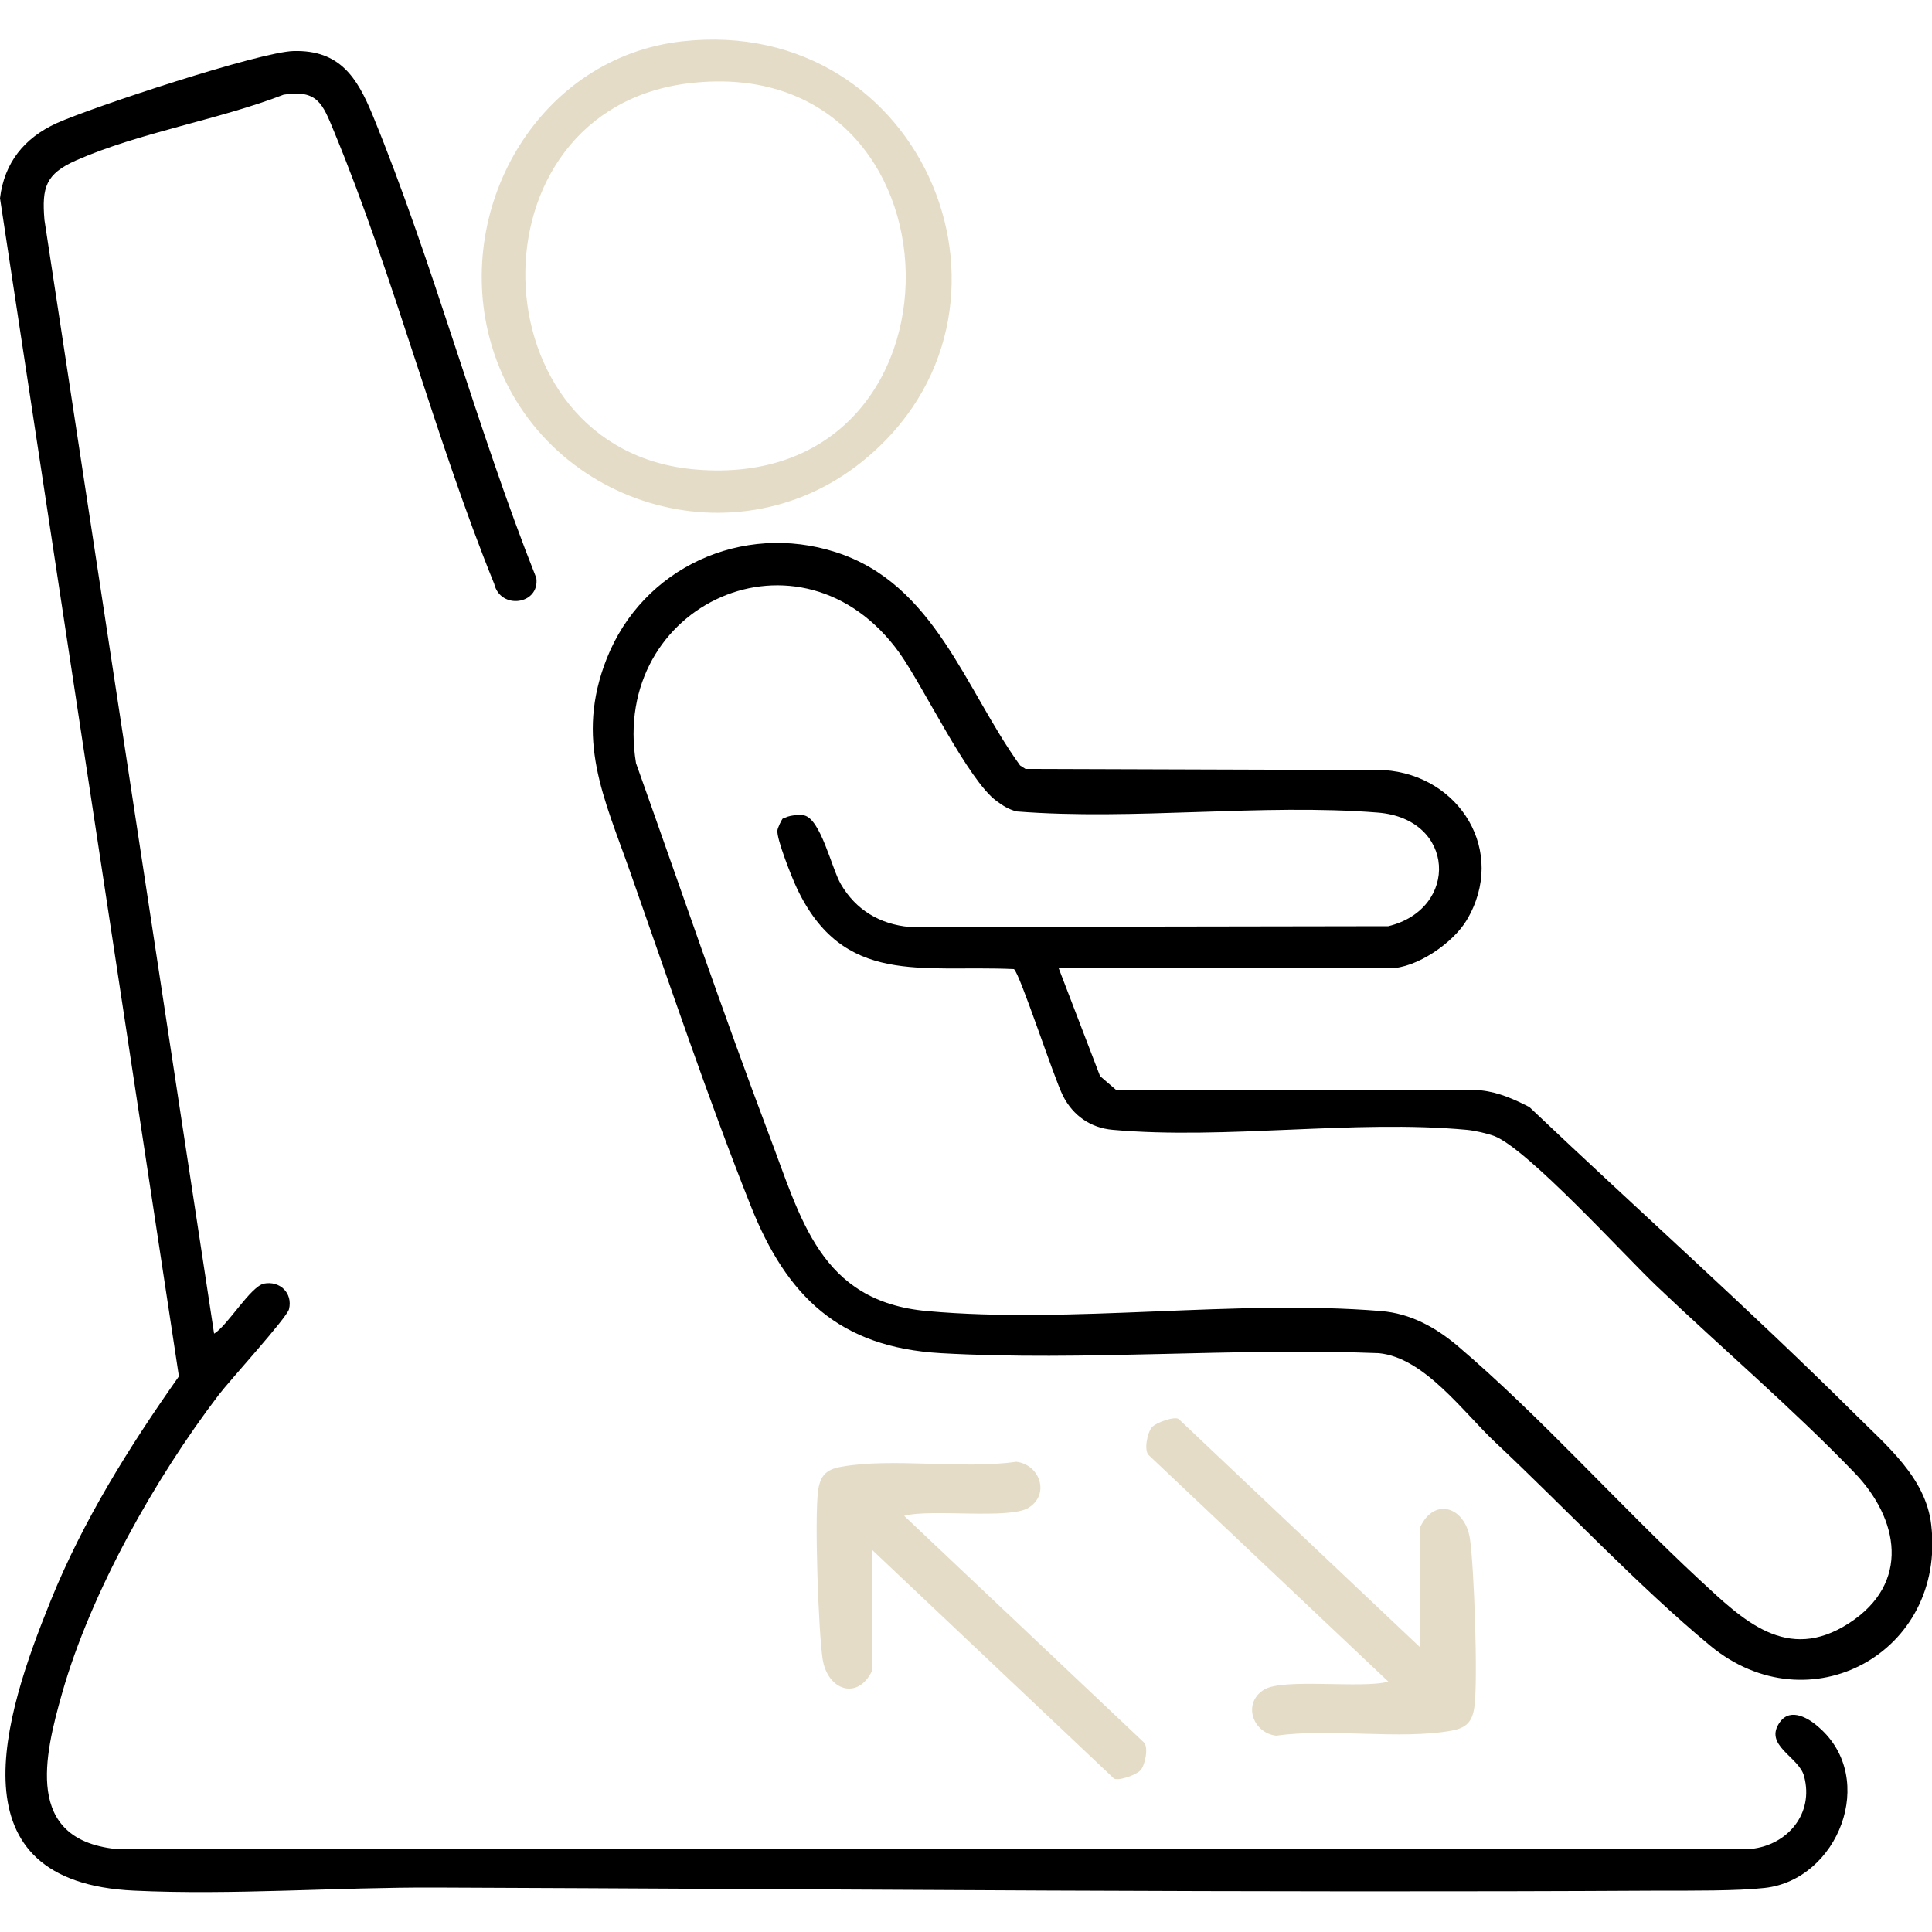 <?xml version="1.0" encoding="UTF-8"?>
<svg id="Capa_1" xmlns="http://www.w3.org/2000/svg" version="1.1" viewBox="0 0 50 50">
  <!-- Generator: Adobe Illustrator 29.8.3, SVG Export Plug-In . SVG Version: 2.1.1 Build 3)  -->
  <defs>
    <style>
      .st0 {
        fill: #e5dcc7;
      }
    </style>
  </defs>
  <path d="M27.4,25.06l1.07,2.79.43.37h9.44c.45.05.85.23,1.24.43,2.79,2.65,5.69,5.23,8.43,7.95.81.81,1.83,1.64,1.97,2.86.39,3.32-3.17,5.24-5.72,3.13-1.86-1.54-3.77-3.58-5.56-5.26-.83-.78-1.84-2.2-3.02-2.31-3.73-.15-7.63.21-11.33,0-2.63-.15-3.99-1.47-4.92-3.81-1.11-2.79-2.12-5.8-3.12-8.64-.68-1.93-1.43-3.44-.61-5.52.93-2.36,3.51-3.54,5.93-2.76,2.56.82,3.34,3.54,4.77,5.52l.14.09,9.28.03c1.96.13,3.19,2.11,2.14,3.88-.35.59-1.3,1.25-2,1.25h-8.55ZM20.28,21.19c.1-.09.39-.11.52-.09.44.08.72,1.37.96,1.78.39.67,1.01,1.04,1.78,1.11l12.39-.02c1.84-.45,1.74-2.78-.27-2.94-3.01-.24-6.31.21-9.35-.03-.2-.05-.36-.15-.52-.27-.73-.53-1.88-2.94-2.51-3.83-2.54-3.54-7.5-1.27-6.82,2.85,1.14,3.2,2.24,6.43,3.44,9.61.83,2.18,1.32,4.32,4.09,4.57,3.75.34,8-.31,11.75,0,.76.06,1.41.42,1.98.9,2.14,1.82,4.19,4.13,6.27,6.06,1.11,1.03,2.25,2.16,3.86,1.12s1.29-2.71.14-3.9c-1.59-1.65-3.45-3.24-5.12-4.83-.84-.8-3.34-3.55-4.2-3.88-.19-.07-.5-.14-.71-.16-2.91-.27-6.25.26-9.16,0-.58-.05-1.03-.37-1.29-.88-.23-.45-1.12-3.18-1.27-3.28-2.39-.11-4.42.45-5.62-2.1-.12-.25-.53-1.28-.5-1.49,0-.05.11-.29.15-.32Z"/>
  <path d="M5.55,34.51c.35-.22.93-1.21,1.28-1.29.41-.08.75.24.65.66-.05.22-1.54,1.85-1.82,2.22-1.64,2.15-3.31,5.11-4.05,7.71-.47,1.65-.97,3.78,1.37,4.04h42.34c.94-.1,1.63-.91,1.37-1.88-.13-.51-1.07-.8-.62-1.41.28-.38.76-.08,1.01.15,1.52,1.33.49,3.94-1.41,4.15-.71.08-1.92.07-2.67.07-10.6.06-21.16-.04-31.74-.08-2.54-.01-5.25.2-7.79.08-4.75-.22-3.38-4.49-2.16-7.5.84-2.08,2.03-3.98,3.32-5.81L0,5.13c.11-.92.63-1.56,1.46-1.94.93-.42,5.27-1.85,6.14-1.87,1.19-.03,1.64.68,2.04,1.65,1.59,3.87,2.69,8.09,4.24,11.99.09.69-.93.83-1.09.15-1.54-3.8-2.59-7.95-4.15-11.72-.29-.7-.42-1.08-1.3-.94-1.68.65-3.74.98-5.37,1.7-.79.35-.89.7-.82,1.54l4.39,28.82Z"/>
  <path class="st0" d="M17.65,1.07c6.3-.71,9.44,7.02,4.67,10.87-3.41,2.75-8.54,1.02-9.65-3.19-.91-3.47,1.32-7.27,4.98-7.68ZM17.87,2.15c-5.84.66-5.6,9.52.13,10,7.38.63,7.17-10.83-.13-10Z"/>
  <path class="st0" d="M35.93,43.52l-6.2-5.86c-.13-.12-.04-.58.08-.72.11-.13.61-.3.7-.21l6.25,5.91v-3.13c.37-.77,1.15-.51,1.28.3.11.72.21,3.64.12,4.34-.05.4-.2.57-.6.64-1.33.24-3.15-.07-4.53.13-.61-.07-.88-.84-.32-1.19.49-.31,2.55-.02,3.22-.21Z"/>
  <path class="st0" d="M23.4,39.23l6.2,5.86c.13.12.04.58-.08.72-.11.13-.61.3-.7.21l-6.25-5.91v3.13c-.37.77-1.15.51-1.28-.3-.11-.72-.21-3.64-.12-4.34.05-.4.2-.57.6-.64,1.33-.24,3.15.07,4.53-.13.61.07.88.84.32,1.19-.49.31-2.55.02-3.22.21Z"/>
</svg>
